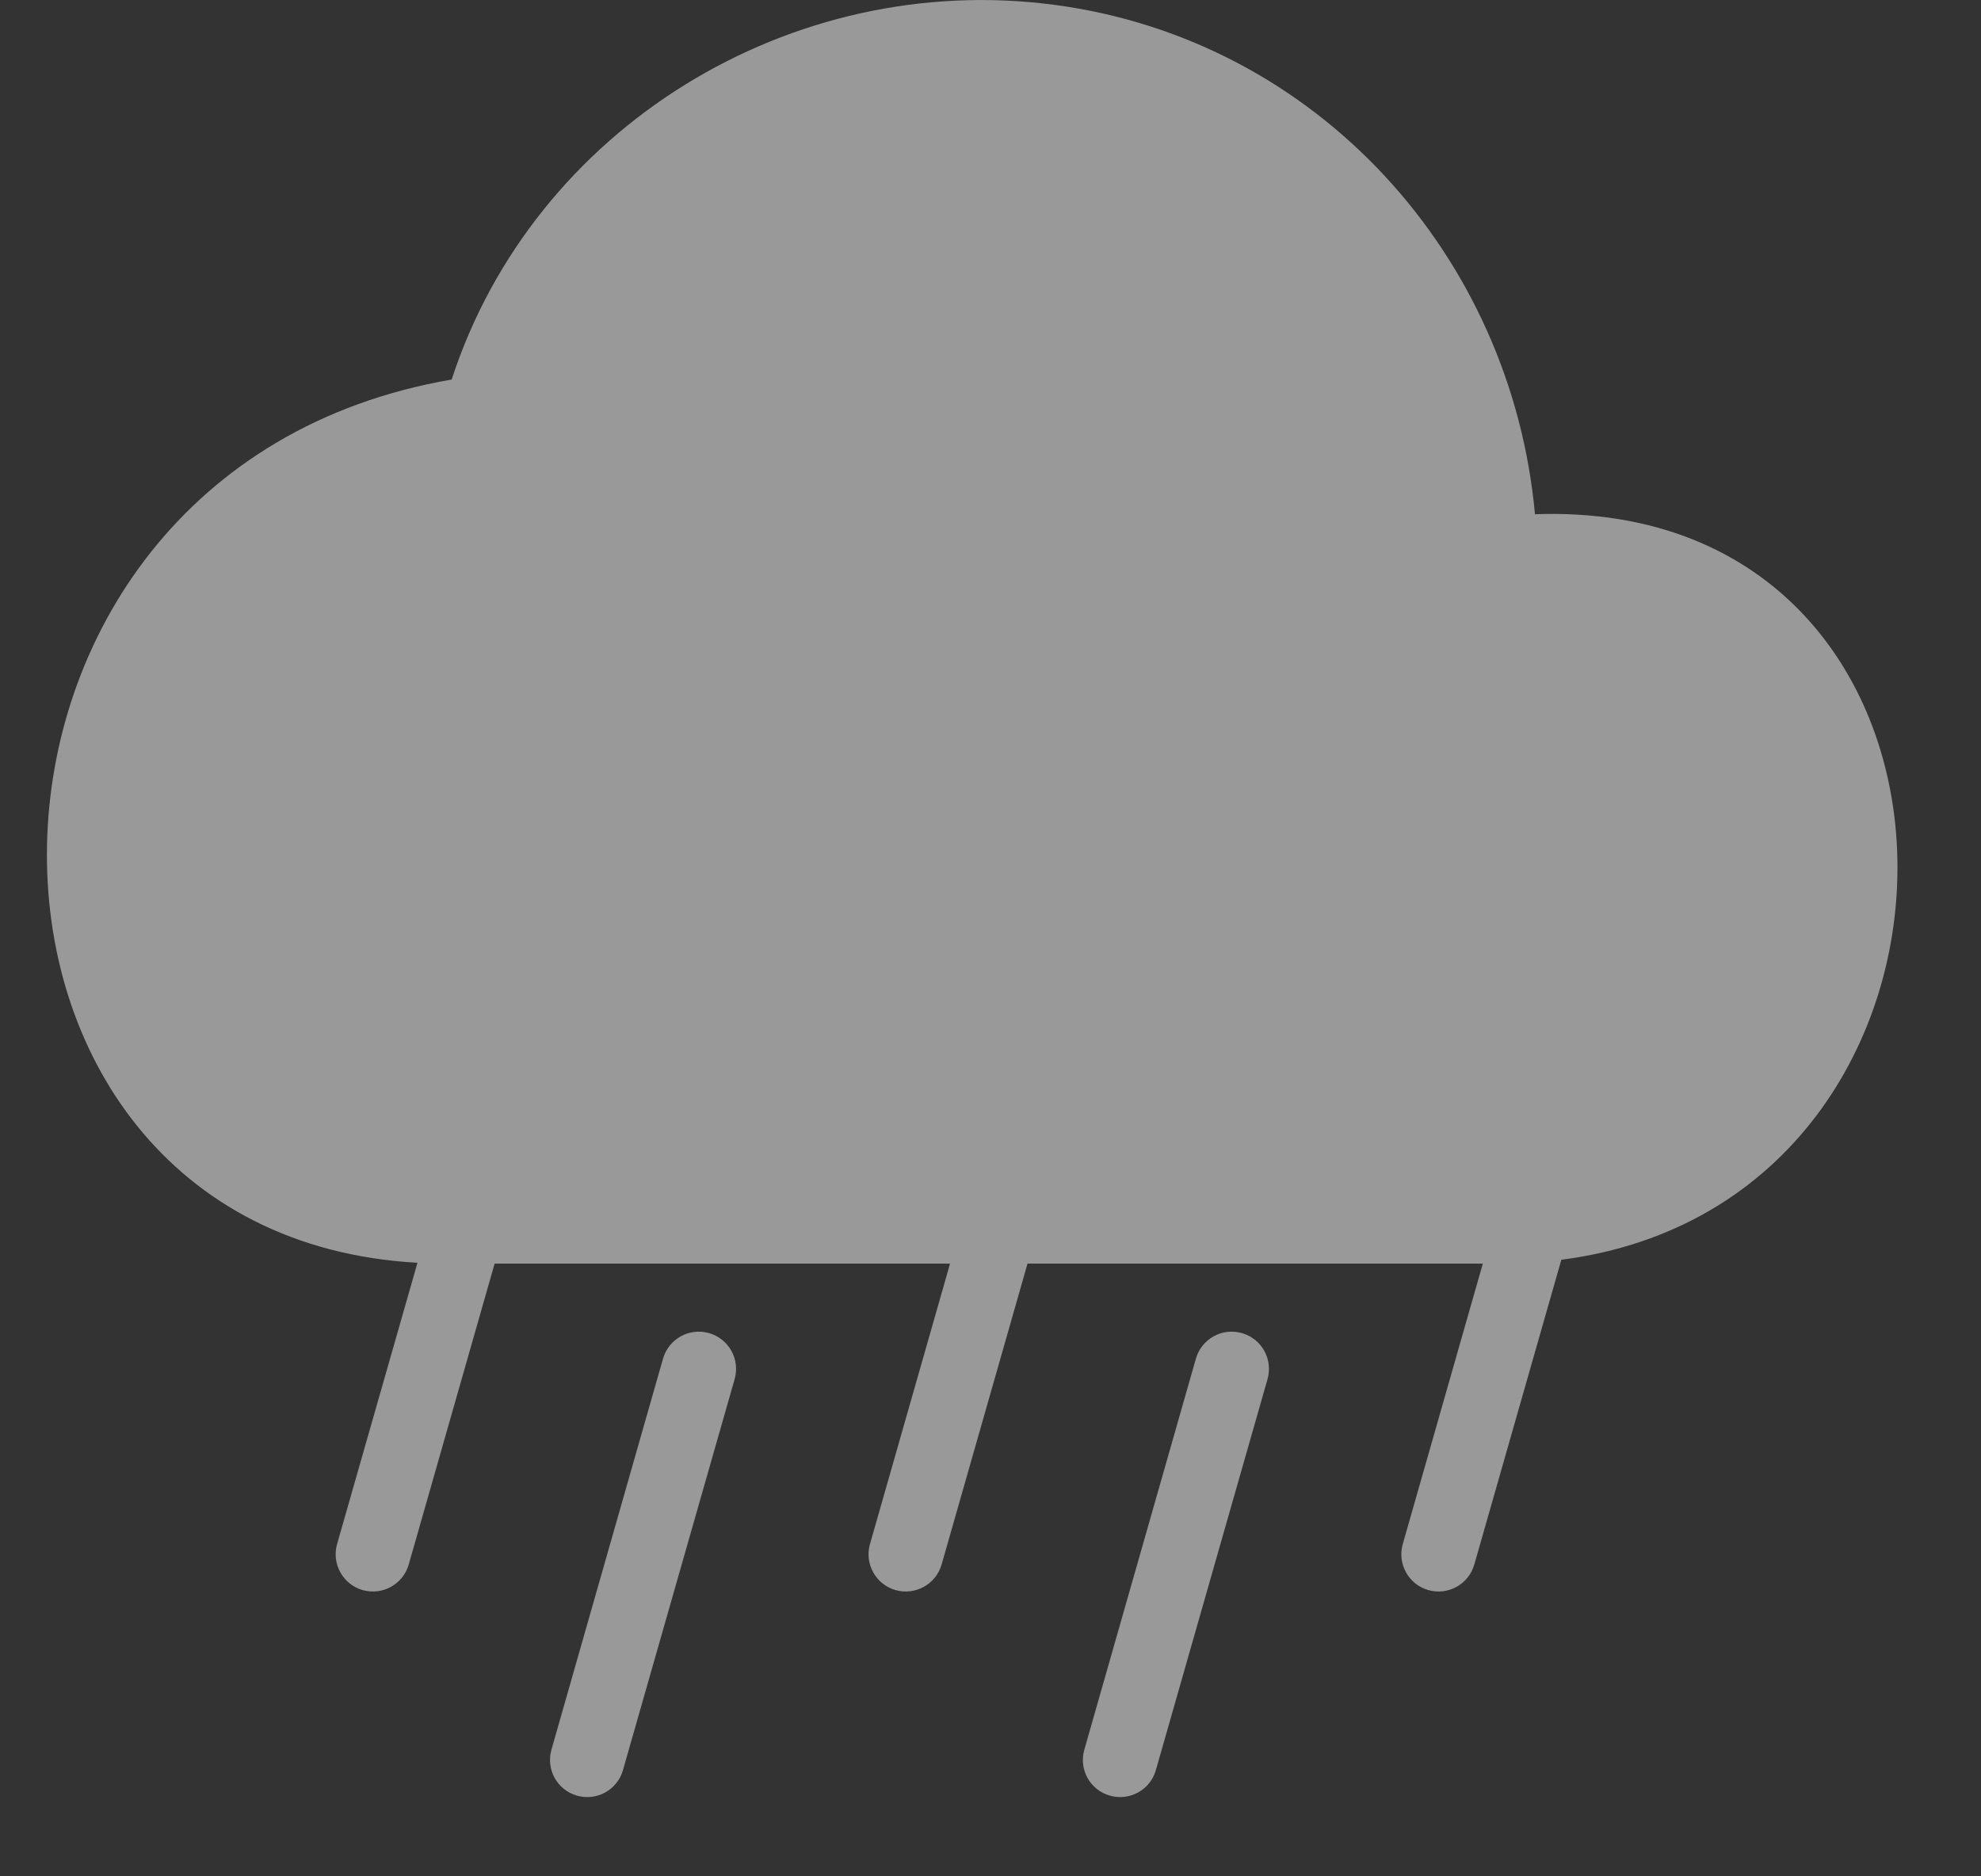<svg width="19" height="18" viewBox="0 0 19 18" fill="none" xmlns="http://www.w3.org/2000/svg">
<rect x="0" y="0" width="19" height="18" fill="#333333" stroke="none"/>
<g id="Union" opacity="0.5">
<path d="M10.117 0.047C7.589 -0.29 5.118 1.226 4.332 3.641C-0.795 4.523 -0.781 11.847 4.004 12.114L3.233 14.813C3.179 15.002 3.289 15.2 3.478 15.254C3.668 15.308 3.866 15.198 3.92 15.009L4.744 12.122H9.112L8.344 14.813C8.29 15.002 8.4 15.2 8.589 15.254C8.779 15.308 8.976 15.198 9.031 15.009L9.855 12.122H14.222L13.454 14.813C13.4 15.002 13.51 15.2 13.699 15.254C13.889 15.308 14.086 15.198 14.14 15.009L14.975 12.085C19.332 11.524 19.297 4.771 14.722 4.933C14.497 2.462 12.644 0.384 10.117 0.047Z" fill="white"/>
<path d="M7.046 13.23C7.1 13.04 6.99 12.843 6.801 12.789C6.611 12.734 6.414 12.844 6.359 13.034L5.289 16.785C5.235 16.975 5.344 17.172 5.534 17.226C5.723 17.28 5.921 17.171 5.975 16.981L7.046 13.23Z" fill="white"/>
<path d="M11.912 12.789C12.101 12.843 12.211 13.04 12.157 13.23L11.086 16.981C11.032 17.171 10.834 17.28 10.645 17.226C10.455 17.172 10.345 16.975 10.4 16.785L11.47 13.034C11.524 12.844 11.722 12.734 11.912 12.789Z" fill="white"/>
</g>
</svg>
